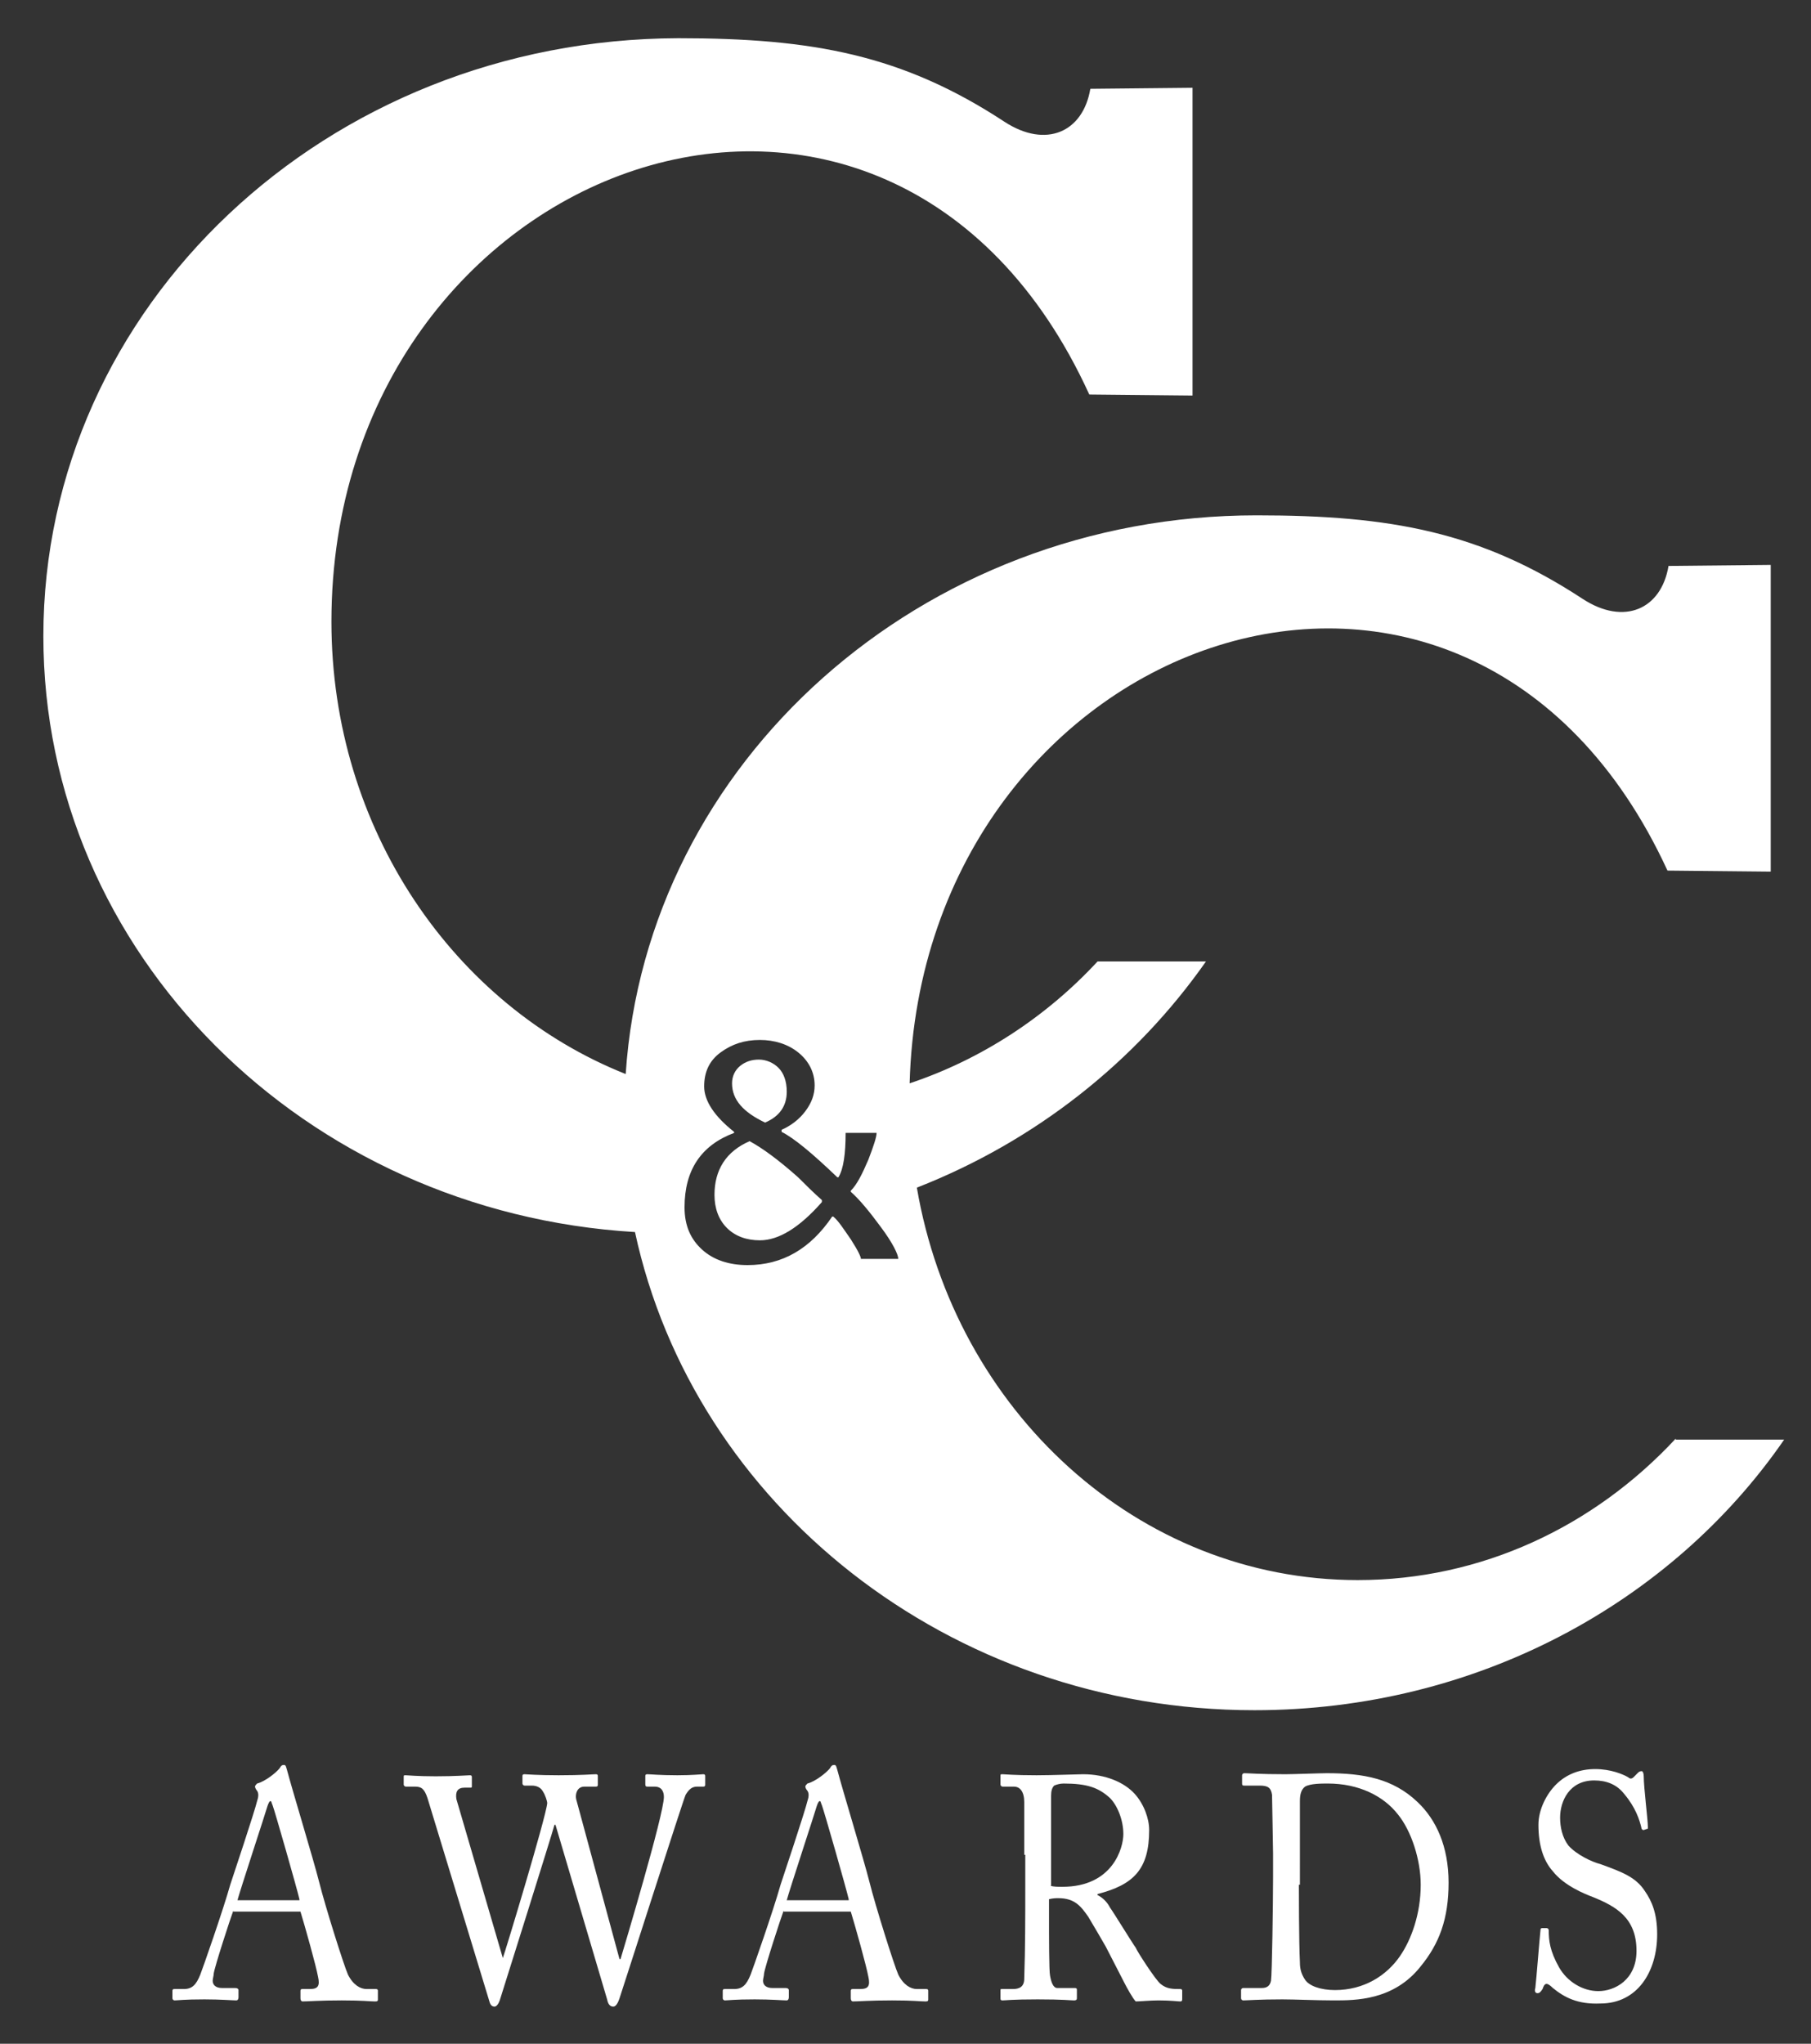 <svg xmlns="http://www.w3.org/2000/svg" xmlns:xlink="http://www.w3.org/1999/xlink" id="Layer_1" x="0px" y="0px" viewBox="0 0 175.4 197.9" style="enable-background:new 0 0 175.4 197.9;" xml:space="preserve"><rect x="0" y="0" width="175.4" height="197.9" fill="#333333" stroke="none"/><style type="text/css">	.st0{fill:#FFFFFF;}</style><g id="AWARDS_00000142879140063262560000000013234932752575717037_">	<path class="st0" d="M22.6,185c-0.3,0.8-1.8,5.4-1.9,6.1c0,0.2-0.1,0.5-0.1,0.7c0,0.4,0.3,0.7,0.9,0.7h1.3c0.2,0,0.3,0.1,0.3,0.2  v0.7c0,0.2-0.1,0.3-0.2,0.3c-0.4,0-1.5-0.1-3.1-0.1c-2,0-2.6,0.1-2.9,0.1c-0.1,0-0.2-0.1-0.2-0.2v-0.7c0-0.2,0.1-0.2,0.2-0.2h0.9  c0.8,0,1.2-0.4,1.6-1.4c0.2-0.5,2.2-6.2,2.9-8.7c0.2-0.6,2.4-7.2,2.6-8.1c0.1-0.3,0.2-0.7,0-1c-0.1-0.1-0.2-0.3-0.2-0.4  c0-0.1,0.1-0.2,0.2-0.3c0.8-0.2,1.9-1.1,2.2-1.5c0.1-0.2,0.2-0.3,0.4-0.3c0.2,0,0.2,0.2,0.3,0.5c0.5,1.9,2.6,8.8,3.1,10.8  c0.6,2.4,2.4,8.1,2.8,9c0.5,1,1.2,1.4,1.8,1.4h0.9c0.2,0,0.2,0.1,0.2,0.2v0.8c0,0.2-0.1,0.2-0.3,0.2c-0.5,0-1.1-0.1-3.2-0.1  c-2.2,0-3.2,0.1-3.8,0.1c-0.1,0-0.2-0.1-0.2-0.3v-0.7c0-0.2,0.1-0.2,0.2-0.2h0.7c0.8,0,1-0.3,0.8-1.2c-0.2-1.1-1.3-5-1.7-6.3H22.6z   M29,183.9c-0.2-0.9-2.4-8.6-2.6-9.1c-0.1-0.2-0.1-0.4-0.2-0.4c-0.1,0-0.2,0.2-0.3,0.5c-0.1,0.4-2.7,8.3-2.9,9.1H29z"></path>	<path class="st0" d="M48.7,189.6L48.7,189.6c0.2-0.5,4.2-13.7,4.3-15c0-0.2-0.2-0.8-0.4-1.1c-0.2-0.4-0.6-0.6-1.1-0.6h-0.7  c-0.1,0-0.2-0.1-0.2-0.2v-0.7c0-0.1,0-0.2,0.2-0.2c0.2,0,1.2,0.1,3.3,0.1c2.3,0,3.3-0.1,3.6-0.1c0.2,0,0.2,0.1,0.2,0.2v0.8  c0,0.1,0,0.2-0.2,0.2h-1.1c-0.7,0-0.9,0.7-0.8,1.2l4.2,15.5h0.1c0.3-1,4.2-14,4.2-15.7c0-0.5-0.2-1-0.9-1h-0.7  c-0.2,0-0.2-0.1-0.2-0.3v-0.7c0-0.1,0-0.2,0.2-0.2c0.3,0,1.2,0.1,2.9,0.1c1.5,0,2.3-0.1,2.5-0.1c0.2,0,0.2,0.1,0.2,0.2v0.8  c0,0.1,0,0.2-0.2,0.2h-0.6c-0.5,0-0.8,0.3-1.1,0.8c-0.2,0.4-5.9,18.2-6.4,19.7c-0.1,0.3-0.3,0.8-0.6,0.8c-0.3,0-0.5-0.2-0.6-0.7  l-5-16.9h-0.1c-0.2,0.8-5.2,16.7-5.3,17c-0.1,0.3-0.3,0.6-0.5,0.6c-0.2,0-0.4-0.1-0.5-0.5l-6-19.7c-0.3-0.9-0.6-1.1-1.2-1.1h-0.9  c-0.1,0-0.2-0.1-0.2-0.2v-0.7c0-0.2,0-0.2,0.2-0.2c0.2,0,1.1,0.1,2.9,0.1c1.9,0,3.1-0.1,3.3-0.1c0.2,0,0.2,0.1,0.2,0.2v0.8  c0,0.2,0,0.2-0.2,0.2h-0.5c-0.7,0-0.9,0.4-0.8,1.1L48.7,189.6z"></path>	<path class="st0" d="M75.9,185c-0.3,0.8-1.8,5.4-1.9,6.1c0,0.2-0.1,0.5-0.1,0.7c0,0.4,0.3,0.7,0.9,0.7h1.3c0.2,0,0.3,0.1,0.3,0.2  v0.7c0,0.2-0.1,0.3-0.2,0.3c-0.4,0-1.5-0.1-3.1-0.1c-2,0-2.6,0.1-2.9,0.1c-0.1,0-0.2-0.1-0.2-0.2v-0.7c0-0.2,0.1-0.2,0.2-0.2h0.9  c0.8,0,1.2-0.4,1.6-1.4c0.2-0.5,2.2-6.2,2.9-8.7c0.2-0.6,2.4-7.2,2.6-8.1c0.1-0.3,0.2-0.7,0-1c-0.1-0.1-0.2-0.3-0.2-0.4  c0-0.1,0.1-0.2,0.2-0.3c0.8-0.2,1.9-1.1,2.2-1.5c0.1-0.2,0.2-0.3,0.4-0.3c0.2,0,0.2,0.2,0.3,0.5c0.5,1.9,2.6,8.8,3.1,10.8  c0.6,2.4,2.4,8.1,2.8,9c0.5,1,1.2,1.4,1.8,1.4h0.9c0.2,0,0.2,0.1,0.2,0.2v0.8c0,0.2-0.1,0.2-0.3,0.2c-0.5,0-1.1-0.1-3.2-0.1  c-2.2,0-3.2,0.1-3.8,0.1c-0.1,0-0.2-0.1-0.2-0.3v-0.7c0-0.2,0.1-0.2,0.2-0.2h0.7c0.8,0,1-0.3,0.8-1.2c-0.2-1.1-1.3-5-1.7-6.3H75.9z   M82.2,183.9c-0.2-0.9-2.4-8.6-2.6-9.1c-0.1-0.2-0.1-0.4-0.2-0.4c-0.1,0-0.2,0.2-0.3,0.5c-0.1,0.4-2.7,8.3-2.9,9.1H82.2z"></path>	<path class="st0" d="M99.2,179.6c0-2.3,0-4.2,0-5.1c0-1-0.4-1.5-1-1.5h-1.1c-0.1,0-0.2-0.1-0.2-0.2v-0.8c0-0.2,0-0.2,0.2-0.2  c0.2,0,1.1,0.1,3.3,0.1c1.5,0,4-0.1,4.5-0.1c2.2,0,4,0.8,5,1.9c0.9,1,1.4,2.4,1.4,3.5c0,3.8-1.5,5.3-5,6.2v0.1  c0.6,0.3,1,0.8,1.2,1.2c0.3,0.4,2.2,3.5,2.5,3.9c0.1,0.3,1.9,3.1,2.4,3.5c0.6,0.5,1.2,0.5,1.9,0.5c0.2,0,0.2,0.1,0.2,0.2v0.7  c0,0.2,0,0.3-0.2,0.3c-0.2,0-0.9-0.1-2.1-0.1c-0.8,0-1.8,0.1-2.2,0.1c-0.3-0.3-0.9-1.4-1.1-1.8c-0.2-0.4-1.7-3.3-1.8-3.5  c-0.1-0.2-1.4-2.4-1.7-2.9c-0.7-1-1.3-1.8-2.9-1.8c-0.2,0-0.5,0-0.9,0.1v1.7c0,1.8,0,5.3,0.1,5.7c0.1,0.6,0.3,1.2,0.7,1.2h1.7  c0.2,0,0.2,0.1,0.2,0.2v0.7c0,0.2,0,0.3-0.3,0.3c-0.3,0-1-0.1-3.5-0.1c-2.5,0-3.1,0.1-3.4,0.1c-0.2,0-0.2-0.1-0.2-0.2v-0.7  c0-0.2,0-0.2,0.1-0.2h1.1c0.6,0,1.1-0.2,1.1-1c0.1-3,0.1-5.9,0.1-8.9V179.6z M101.7,182.6c0.4,0.1,0.7,0.1,1.2,0.1  c4.9,0,5.9-3.8,5.9-5.1c0-1.4-0.6-2.8-1.3-3.5c-1.1-1-2.2-1.4-4.5-1.4c-0.3,0-0.7,0.1-0.9,0.2c-0.2,0.2-0.3,0.5-0.3,1V182.6z"></path>	<path class="st0" d="M123.3,179.5c0-0.8-0.1-5.2-0.1-5.7c-0.1-0.7-0.4-0.9-1.2-0.9h-1.5c-0.1,0-0.2,0-0.2-0.2v-0.8  c0-0.1,0.1-0.2,0.2-0.2c0.4,0,1.5,0.1,4,0.1c0.7,0,3.4-0.1,4-0.1c3.5,0,6.4,0.5,8.8,2.8c1.8,1.7,3,4.3,3,7.8c0,3.5-0.9,5.9-2.7,8.1  c-2.6,3.3-6.3,3.3-8.4,3.3c-1.7,0-3.8-0.1-5-0.1c-2.3,0-3.4,0.1-3.8,0.1c-0.1,0-0.2-0.1-0.2-0.2v-0.8c0-0.1,0.1-0.2,0.2-0.2h1.8  c0.5,0,0.8-0.2,0.9-0.7c0.1-0.6,0.2-7.6,0.2-10V179.5z M125.8,182.5c0,0.4,0,5.6,0.1,7.5c0,0.6,0.1,1.1,0.5,1.7  c0.4,0.6,1.5,1,2.9,1c2.8,0,5-1.4,6.3-3.3c1.1-1.6,2-4.1,2-6.9c0-2.4-0.9-5.2-2.2-6.8c-1.4-1.8-3.8-3-6.8-3c-0.6,0-1.7,0-2.2,0.3  c-0.4,0.3-0.5,0.8-0.5,1.4c0,1.3,0,5.3,0,5.8V182.5z"></path>	<path class="st0" d="M150.4,192.5c-0.3-0.3-0.5-0.4-0.6-0.4c-0.2,0-0.3,0.2-0.4,0.5c-0.2,0.3-0.3,0.4-0.5,0.4  c-0.2,0-0.3-0.2-0.2-0.5c0.1-0.8,0.4-4.7,0.5-5.6c0-0.2,0.1-0.2,0.2-0.2l0.4,0c0.1,0,0.2,0.1,0.2,0.2c0,1,0.1,2,1,3.6  c0.8,1.4,2.3,2.3,3.8,2.3c1.6,0,3.7-1.1,3.7-3.9c0-3.2-2-4.3-4.2-5.2c-0.8-0.3-2.8-1.1-3.9-2.5c-0.9-1-1.4-2.5-1.4-4.5  c0-1.5,0.8-3,1.7-3.9c1-1,2.3-1.5,3.8-1.5c1.5,0,2.7,0.5,3.2,0.8c0.2,0.2,0.4,0.1,0.5,0l0.4-0.4c0.1-0.1,0.2-0.2,0.4-0.2  c0.1,0,0.2,0.2,0.2,0.5c0,1.1,0.4,4.2,0.4,4.9c0,0.2,0,0.2-0.1,0.2l-0.3,0.1c-0.1,0-0.1,0-0.2-0.1c-0.2-0.9-0.6-2.1-1.7-3.4  c-0.7-0.9-1.7-1.3-2.9-1.3c-2.4,0-3.3,2-3.3,3.6c0,0.9,0.2,1.9,0.8,2.7c0.8,0.9,2.3,1.6,3.1,1.8c1.9,0.7,3.4,1.2,4.3,2.6  c0.7,1,1.2,2.2,1.2,4.2c0,3.6-1.9,6.7-5.5,6.7C152.8,194.1,151.5,193.4,150.4,192.5z"></path></g><g>	<path class="st0" d="M74.1,108.7c1.4-0.6,2.1-1.6,2.1-3c0-1-0.3-1.8-0.8-2.3c-0.5-0.5-1.2-0.8-1.9-0.8c-0.7,0-1.3,0.2-1.8,0.6  c-0.5,0.4-0.8,1-0.8,1.7C70.9,106.5,72,107.7,74.1,108.7z"></path>	<path class="st0" d="M77.3,114c-1.8-1.6-3.4-2.8-4.7-3.5c-2.3,1-3.4,2.8-3.4,5.2c0,1.3,0.4,2.4,1.2,3.2c0.8,0.8,1.9,1.2,3.2,1.2  c1.8,0,3.8-1.2,6-3.7v-0.2C78.8,115.5,78,114.7,77.3,114z"></path>	<path class="st0" d="M162.3,139.3c-7.9,8.5-18.8,13.7-30.8,13.7c-21.3,0-39-16.4-42.7-38c11.5-4.5,21.2-12.2,28-21.9h-10.5  c-5,5.4-11.3,9.5-18.2,11.8c1.2-43.7,54.1-62.5,73.4-20.6l10,0.1V54.7l-9.9,0.1c-0.7,4.2-4.3,5.8-8.3,3.2  c-9.9-6.5-18.6-8.1-31.6-8.1c-32.5,0-59.1,23.9-61.1,54.1c-16.6-6.6-28.5-23.7-28.5-43.8c0-44.8,54-64.5,73.4-22l10,0.1V8.5  l-9.9,0.1c-0.7,4.2-4.3,5.8-8.3,3.2c-9.9-6.5-18.6-8.1-31.6-8.1C31.6,3.8,4.2,29.7,4.2,61.6c0,30.7,25.3,55.8,57.3,57.7  c5.7,26.4,30.4,46.3,60,46.3c21.5,0,40.4-10.4,51.3-26.2H162.3z M83.4,122c0-0.3-0.3-0.9-1-2c-0.7-1-1.2-1.8-1.7-2.2h-0.1  c-2.1,3.1-4.8,4.7-8.2,4.7c-1.8,0-3.3-0.5-4.4-1.5c-1.1-1-1.7-2.3-1.7-4.1c0-1.8,0.4-3.3,1.2-4.5c0.8-1.2,2-2.1,3.6-2.7v-0.1  c-1.9-1.5-2.9-3-2.9-4.4c0-1.4,0.5-2.5,1.6-3.3c1.1-0.8,2.3-1.2,3.8-1.2c1.4,0,2.7,0.4,3.7,1.2c1,0.8,1.6,1.9,1.6,3.2  c0,0.9-0.3,1.7-0.9,2.5c-0.6,0.8-1.4,1.4-2.3,1.8v0.2c1.2,0.6,3,2.1,5.4,4.4h0.1c0.5-0.8,0.7-2.3,0.7-4.3h3c0,0.4-0.3,1.3-0.8,2.6  c-0.6,1.4-1.1,2.4-1.7,3v0.1c0.8,0.7,1.8,1.9,2.9,3.4c1.2,1.6,1.7,2.7,1.7,3.1H83.4z"></path></g></svg>